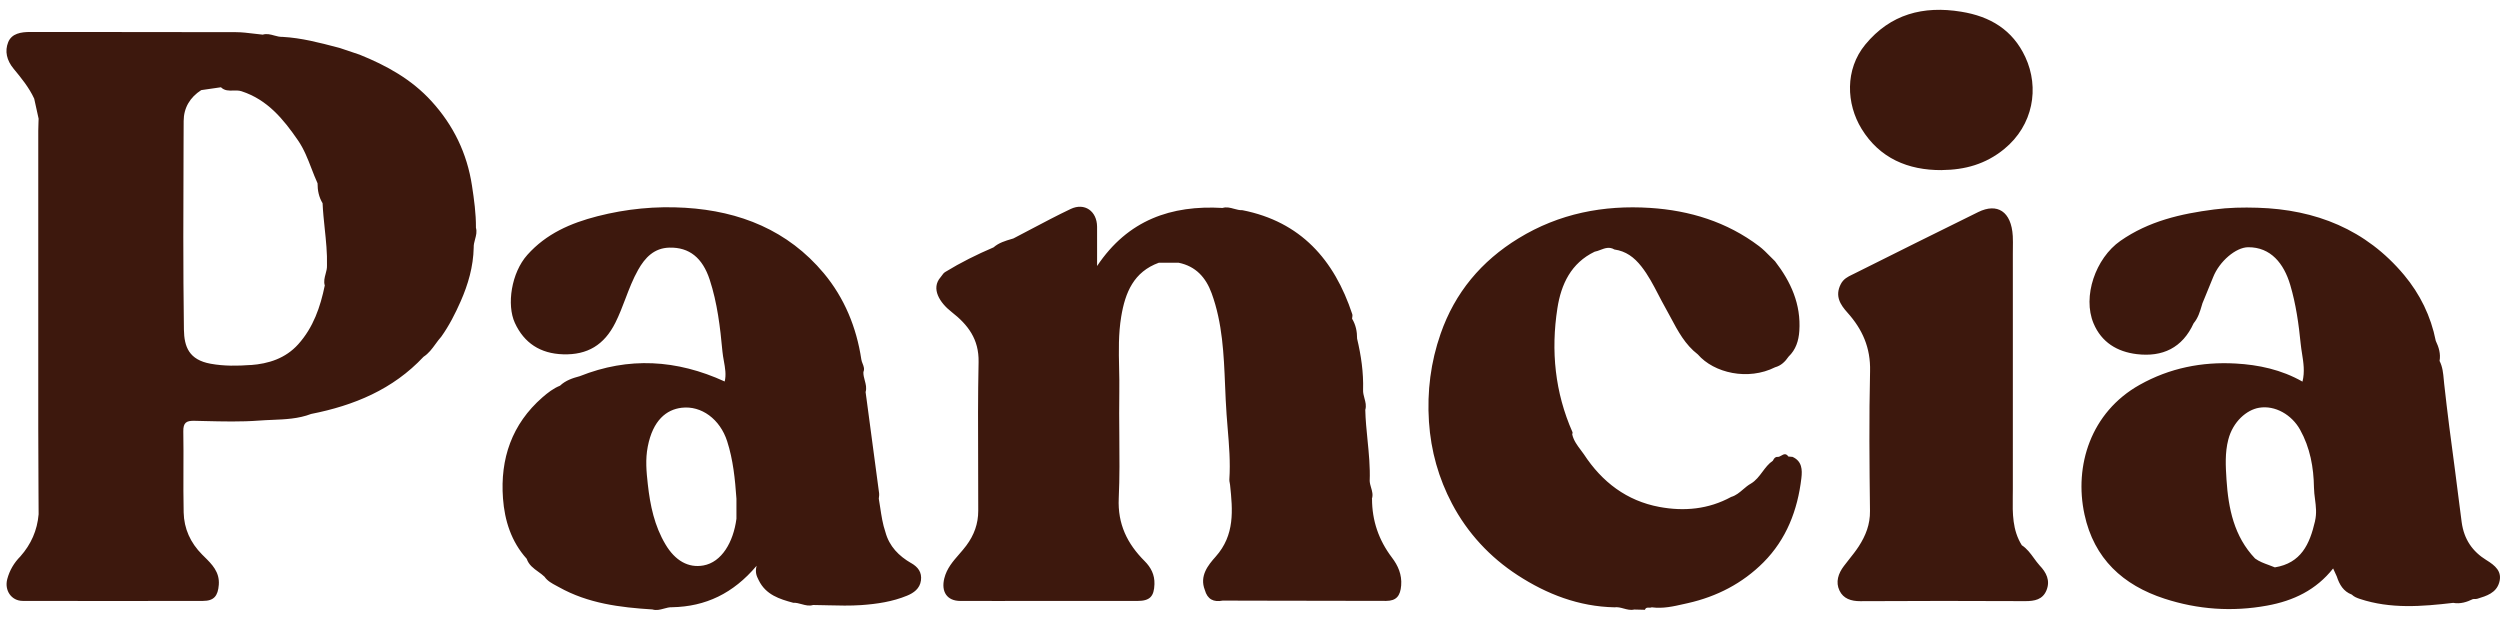 <svg width="177" height="44" viewBox="0 0 177 44" fill="none" xmlns="http://www.w3.org/2000/svg">
<path fill-rule="evenodd" clip-rule="evenodd" d="M137.48 12.041C139.11 12.025 140.573 11.632 141.894 10.555C143.958 8.87 144.404 6.216 143.394 4.043C142.496 2.107 140.9 1.159 138.852 0.829C136.167 0.391 133.842 0.996 132.062 3.156C130.612 4.916 130.712 7.349 131.8 9.122C133.078 11.203 135.083 12.057 137.477 12.044L137.48 12.041ZM33.416 13.143C33.566 14.128 33.703 15.114 33.697 16.115L33.694 16.118C33.78 16.404 33.708 16.671 33.635 16.939C33.582 17.135 33.529 17.331 33.538 17.535C33.51 18.87 33.145 20.133 32.615 21.335C32.232 22.204 31.798 23.058 31.244 23.835C31.097 23.998 30.967 24.176 30.837 24.354C30.593 24.69 30.348 25.026 29.987 25.259C27.817 27.576 25.058 28.709 22.028 29.308C21.134 29.651 20.194 29.69 19.26 29.728H19.26H19.26H19.26H19.26C18.953 29.741 18.647 29.753 18.343 29.777C17.067 29.872 15.778 29.841 14.492 29.81C14.245 29.804 13.998 29.798 13.751 29.793C13.193 29.78 12.969 29.928 12.978 30.536C12.994 31.443 12.991 32.351 12.987 33.26V33.26C12.984 34.265 12.98 35.271 13.003 36.276C13.028 37.431 13.48 38.426 14.312 39.264C14.363 39.314 14.414 39.365 14.465 39.415L14.465 39.416C15.004 39.947 15.559 40.496 15.491 41.401C15.431 42.192 15.148 42.544 14.378 42.544C10.122 42.554 5.864 42.554 1.605 42.544C0.798 42.541 0.302 41.789 0.514 40.998C0.682 40.372 0.994 39.846 1.443 39.393C2.197 38.542 2.637 37.554 2.734 36.411C2.731 35.827 2.728 35.244 2.725 34.661L2.725 34.661L2.725 34.661C2.717 33.205 2.709 31.75 2.709 30.293V9.264C2.709 9.059 2.717 8.854 2.725 8.65C2.728 8.568 2.731 8.486 2.734 8.404C2.682 8.168 2.63 7.932 2.578 7.696C2.526 7.46 2.473 7.224 2.422 6.987C2.057 6.194 1.505 5.523 0.963 4.865C0.47 4.27 0.327 3.618 0.579 2.989C0.829 2.365 1.496 2.264 2.141 2.264C4.007 2.267 5.873 2.267 7.74 2.267C10.726 2.267 13.712 2.267 16.697 2.277C17.125 2.279 17.551 2.331 17.977 2.383C18.185 2.408 18.393 2.434 18.602 2.453C18.884 2.366 19.149 2.439 19.414 2.513C19.608 2.566 19.803 2.62 20.005 2.611C21.333 2.683 22.61 3.018 23.887 3.353L24.058 3.398L25.46 3.87C27.368 4.639 29.139 5.615 30.551 7.167C32.104 8.87 33.067 10.851 33.416 13.143ZM14.914 25.753C15.871 25.926 16.819 25.91 17.748 25.841V25.847C19.004 25.753 20.207 25.385 21.118 24.371C22.184 23.181 22.68 21.738 22.994 20.211C22.908 19.926 22.981 19.659 23.053 19.391C23.106 19.195 23.16 18.998 23.15 18.795C23.173 17.915 23.081 17.043 22.989 16.17V16.17V16.17V16.17V16.17C22.927 15.577 22.865 14.985 22.839 14.39C22.577 13.955 22.48 13.48 22.483 12.979C22.327 12.637 22.191 12.286 22.055 11.934C21.788 11.243 21.522 10.552 21.096 9.934C20.061 8.433 18.939 7.06 17.105 6.462C16.913 6.399 16.712 6.405 16.513 6.411C16.203 6.42 15.9 6.429 15.643 6.178C15.411 6.211 15.178 6.245 14.945 6.279C14.712 6.313 14.479 6.347 14.247 6.38C13.452 6.89 13.006 7.633 13.003 8.571C13.001 9.118 12.998 9.665 12.996 10.211C12.978 14.586 12.96 18.96 13.021 23.335C13.04 24.553 13.38 25.476 14.914 25.753ZM97.13 35.312C97.223 35.036 97.148 34.78 97.073 34.524C97.027 34.368 96.982 34.213 96.974 34.053C97.013 33.077 96.917 32.11 96.82 31.144L96.82 31.144C96.75 30.436 96.679 29.729 96.662 29.018C96.748 28.733 96.676 28.465 96.603 28.198L96.603 28.198C96.55 28.001 96.497 27.805 96.506 27.601C96.543 26.37 96.366 25.167 96.082 23.974C96.085 23.473 95.989 22.998 95.727 22.563C95.729 22.529 95.735 22.493 95.741 22.457V22.457C95.752 22.386 95.764 22.316 95.745 22.255C94.467 18.382 92.082 15.693 87.961 14.881C87.759 14.89 87.565 14.836 87.37 14.783C87.105 14.709 86.841 14.636 86.558 14.723C82.926 14.512 79.855 15.567 77.673 18.835C77.673 18.49 77.674 18.161 77.674 17.841V17.84V17.839L77.674 17.829C77.676 17.211 77.677 16.63 77.673 16.049C77.664 14.947 76.788 14.327 75.802 14.796C74.849 15.249 73.914 15.743 72.98 16.236C72.569 16.453 72.159 16.67 71.747 16.883L71.633 16.917C71.175 17.052 70.718 17.187 70.344 17.513C69.165 18.017 68.021 18.584 66.927 19.254C66.814 19.323 66.749 19.415 66.685 19.507C66.655 19.549 66.625 19.592 66.59 19.632C65.895 20.432 66.531 21.433 67.373 22.088C68.532 22.992 69.318 24.015 69.284 25.633C69.233 28.011 69.242 30.391 69.252 32.77V32.771V32.771V32.771V32.771V32.772V32.772C69.256 33.904 69.261 35.036 69.259 36.169C69.259 37.078 68.969 37.885 68.414 38.627C68.257 38.839 68.083 39.038 67.909 39.238L67.909 39.238L67.909 39.238L67.909 39.238L67.909 39.238L67.909 39.238C67.471 39.74 67.032 40.243 66.858 40.942C66.621 41.886 67.039 42.544 67.987 42.547C68.939 42.552 69.891 42.55 70.843 42.549C71.318 42.548 71.794 42.547 72.27 42.547H80.526C81.417 42.547 81.707 42.226 81.735 41.361C81.757 40.69 81.486 40.173 81.037 39.723C79.812 38.498 79.123 37.11 79.207 35.277C79.275 33.796 79.262 32.31 79.248 30.824V30.823V30.823V30.823V30.823V30.823C79.239 29.792 79.23 28.76 79.247 27.73C79.257 27.174 79.245 26.618 79.233 26.062V26.062C79.207 24.849 79.18 23.635 79.381 22.422C79.665 20.696 80.273 19.248 82.044 18.602H83.447C84.656 18.848 85.373 19.638 85.785 20.766C86.555 22.882 86.645 25.087 86.736 27.29L86.736 27.29C86.764 27.978 86.793 28.665 86.842 29.349C86.865 29.674 86.892 30.001 86.919 30.327C87.019 31.526 87.119 32.733 87.038 33.942C87.032 34.024 87.048 34.106 87.065 34.188C87.074 34.233 87.082 34.278 87.088 34.323C87.278 36.124 87.437 37.878 86.069 39.411C85.535 40.01 84.909 40.775 85.302 41.77C85.483 42.431 85.925 42.651 86.567 42.522L88.881 42.528C91.966 42.536 95.051 42.544 98.137 42.544C98.869 42.544 99.144 42.179 99.203 41.452C99.265 40.68 98.981 40.044 98.548 39.474C97.613 38.24 97.139 36.861 97.139 35.312H97.13ZM126.924 32.349L126.615 32.321C126.442 32.07 126.281 32.163 126.12 32.255C126.026 32.309 125.932 32.363 125.836 32.349C125.666 32.349 125.6 32.47 125.534 32.591L125.518 32.62C125.214 32.824 124.998 33.113 124.782 33.403C124.547 33.717 124.312 34.032 123.965 34.238C123.763 34.349 123.587 34.499 123.411 34.65C123.156 34.868 122.901 35.086 122.566 35.183C120.96 36.061 119.233 36.216 117.484 35.891C115.171 35.46 113.425 34.128 112.137 32.16C112.068 32.06 111.994 31.963 111.921 31.865L111.921 31.865C111.666 31.526 111.411 31.188 111.314 30.753C111.316 30.736 111.321 30.718 111.326 30.7C111.336 30.663 111.346 30.626 111.333 30.599C110.089 27.784 109.796 24.837 110.264 21.823C110.529 20.117 111.233 18.625 112.898 17.822C113.038 17.796 113.174 17.744 113.31 17.692C113.628 17.571 113.945 17.451 114.301 17.664C115.115 17.781 115.698 18.212 116.212 18.867C116.695 19.482 117.049 20.162 117.403 20.844C117.56 21.147 117.717 21.45 117.886 21.748C118.023 21.988 118.153 22.233 118.284 22.479C118.796 23.441 119.309 24.404 120.206 25.092C121.35 26.417 123.772 26.962 125.677 26.002C126.101 25.888 126.391 25.602 126.631 25.249C127.145 24.758 127.345 24.128 127.392 23.436C127.519 21.54 126.793 19.947 125.671 18.495C125.555 18.384 125.442 18.27 125.329 18.155L125.329 18.155L125.329 18.155C125.077 17.899 124.826 17.643 124.542 17.428C122.26 15.703 119.626 14.9 116.829 14.72C113.537 14.509 110.395 15.108 107.511 16.874C104.877 18.486 103.012 20.712 101.996 23.628C101.295 25.637 101.03 27.699 101.17 29.856C101.307 31.937 101.859 33.87 102.804 35.662C103.895 37.733 105.485 39.449 107.449 40.724C109.522 42.072 111.785 42.944 114.298 42.998C114.525 42.965 114.742 43.025 114.959 43.084C115.202 43.15 115.444 43.217 115.701 43.155L116.461 43.174C116.519 43.012 116.637 43.017 116.755 43.021C116.823 43.024 116.891 43.026 116.948 42.998C117.729 43.105 118.481 42.933 119.227 42.763C119.317 42.742 119.408 42.722 119.498 42.702C121.546 42.242 123.373 41.301 124.857 39.811C126.475 38.184 127.273 36.121 127.538 33.851C127.607 33.262 127.588 32.658 126.921 32.352L126.924 32.349ZM142.504 35.163C142.489 36.346 142.474 37.528 143.141 38.599V38.602C143.506 38.836 143.752 39.175 143.999 39.514L143.999 39.514L143.999 39.514C144.127 39.69 144.256 39.867 144.401 40.029C144.881 40.529 145.174 41.102 144.89 41.795C144.619 42.456 144.045 42.56 143.391 42.56C139.497 42.544 135.606 42.538 131.712 42.563C131.055 42.566 130.506 42.384 130.235 41.811C129.948 41.212 130.147 40.602 130.547 40.076C130.664 39.92 130.785 39.768 130.906 39.615C131.149 39.31 131.391 39.005 131.603 38.678C132.09 37.925 132.408 37.132 132.395 36.181C132.355 32.881 132.324 29.578 132.401 26.279C132.442 24.619 131.862 23.316 130.796 22.129C130.303 21.578 129.892 20.967 130.325 20.12C130.516 19.746 130.823 19.597 131.127 19.449C131.165 19.43 131.204 19.412 131.242 19.393C134.175 17.922 137.118 16.465 140.061 15.013C141.405 14.352 142.406 14.963 142.505 16.716C142.52 17.001 142.516 17.288 142.512 17.576C142.51 17.708 142.509 17.841 142.509 17.973C142.509 19.824 142.509 21.675 142.51 23.527C142.511 27.23 142.513 30.932 142.509 34.635C142.509 34.811 142.506 34.987 142.504 35.163ZM64.514 39.871C63.641 39.367 62.961 38.687 62.687 37.67C62.494 37.106 62.406 36.519 62.318 35.933V35.933C62.287 35.725 62.255 35.516 62.219 35.309C62.221 35.288 62.223 35.266 62.225 35.245C62.227 35.227 62.229 35.21 62.231 35.192C62.242 35.101 62.252 35.01 62.241 34.922C61.945 32.674 61.644 30.43 61.342 28.183L61.341 28.18L61.284 27.756C61.37 27.47 61.298 27.203 61.225 26.935C61.172 26.739 61.119 26.542 61.128 26.339C61.222 26.125 61.148 25.937 61.074 25.748C61.035 25.649 60.997 25.55 60.982 25.448C60.642 23.177 59.782 21.093 58.326 19.346C55.782 16.301 52.377 14.947 48.521 14.711C46.429 14.582 44.35 14.783 42.298 15.309C40.4 15.797 38.679 16.543 37.338 18.042C36.2 19.314 35.864 21.578 36.45 22.856C37.108 24.292 38.264 25.038 39.867 25.085C41.591 25.139 42.778 24.424 43.567 22.85C43.842 22.301 44.06 21.728 44.278 21.157L44.278 21.157C44.544 20.457 44.81 19.759 45.179 19.106C45.668 18.237 46.317 17.557 47.392 17.532C48.801 17.497 49.737 18.253 50.245 19.796C50.787 21.449 50.99 23.174 51.149 24.89C51.17 25.113 51.21 25.337 51.25 25.561C51.338 26.05 51.426 26.538 51.308 27.009C47.907 25.454 44.509 25.252 41.045 26.635C40.537 26.77 40.044 26.934 39.648 27.308C39.175 27.497 38.785 27.803 38.401 28.136C36.238 30.032 35.405 32.472 35.611 35.284C35.727 36.858 36.197 38.35 37.291 39.563C37.437 39.996 37.771 40.237 38.106 40.478C38.261 40.59 38.415 40.701 38.551 40.831C38.762 41.136 39.075 41.303 39.383 41.467L39.383 41.467C39.448 41.501 39.513 41.536 39.577 41.572C41.631 42.724 43.898 43.007 46.192 43.149C46.474 43.236 46.739 43.163 47.004 43.09C47.199 43.036 47.393 42.982 47.595 42.992C49.955 42.944 51.91 42.022 53.568 40.057C53.444 40.532 53.575 40.794 53.703 41.051L53.724 41.093C54.226 42.11 55.183 42.415 56.165 42.677C56.367 42.667 56.561 42.721 56.756 42.775C57.021 42.848 57.286 42.921 57.568 42.834C57.91 42.837 58.253 42.846 58.595 42.854L58.596 42.855C59.395 42.875 60.194 42.895 60.988 42.84C62.085 42.762 63.192 42.598 64.221 42.173C64.682 41.984 65.125 41.678 65.203 41.099C65.281 40.52 65 40.148 64.514 39.868V39.871ZM49.802 40.035C48.733 40.227 47.798 39.695 47.115 38.542C46.332 37.226 46.033 35.791 45.865 34.289C45.765 33.388 45.684 32.526 45.862 31.616C46.226 29.748 47.187 28.999 48.253 28.87C49.659 28.7 50.981 29.679 51.483 31.241C51.907 32.557 52.044 33.933 52.14 35.309V36.726C51.922 38.388 51.096 39.802 49.802 40.035ZM174.286 36.968C174.451 38.184 175.046 39.046 176.047 39.663H176.05C176.642 40.032 177.182 40.454 176.942 41.25C176.724 41.984 176.047 42.192 175.402 42.39L175.402 42.39C175.336 42.412 175.264 42.411 175.193 42.411C175.159 42.41 175.126 42.41 175.093 42.412C174.647 42.629 174.189 42.774 173.684 42.683C171.467 42.941 169.257 43.124 167.078 42.403C166.863 42.33 166.669 42.255 166.507 42.097C165.912 41.874 165.631 41.386 165.447 40.819C165.357 40.624 165.267 40.425 165.186 40.246C163.982 41.767 162.383 42.538 160.503 42.878C158.034 43.328 155.608 43.155 153.242 42.384C150.315 41.43 148.26 39.563 147.581 36.42C146.836 32.976 148.027 29.188 151.484 27.248C153.616 26.052 155.898 25.605 158.28 25.737C159.904 25.828 161.516 26.165 163.016 27.019C163.188 26.324 163.085 25.672 162.985 25.038C162.949 24.811 162.913 24.585 162.891 24.361C162.751 22.954 162.554 21.534 162.146 20.164C161.697 18.656 160.771 17.494 159.169 17.504C158.296 17.51 157.136 18.502 156.693 19.616C156.493 20.122 156.284 20.625 156.075 21.128C156.027 21.243 155.98 21.357 155.933 21.471C155.92 21.515 155.907 21.558 155.894 21.602C155.759 22.059 155.625 22.514 155.309 22.888C154.511 24.635 153.105 25.29 151.284 25.073C149.897 24.906 148.787 24.238 148.223 22.894C147.428 20.999 148.36 18.285 150.125 17.053C152.129 15.655 154.393 15.136 156.759 14.831C157.791 14.695 158.813 14.676 159.836 14.708C163.948 14.831 167.508 16.241 170.211 19.471C171.336 20.819 172.106 22.381 172.452 24.131C172.668 24.582 172.811 25.048 172.721 25.555C172.937 25.973 172.979 26.434 173.02 26.889C173.029 26.985 173.038 27.081 173.048 27.176C173.272 29.204 173.534 31.228 173.809 33.25C173.893 33.868 173.97 34.489 174.047 35.109C174.124 35.729 174.201 36.349 174.286 36.968ZM161.061 40.17C162.91 39.865 163.524 38.549 163.907 36.886H163.904C164.031 36.343 163.967 35.842 163.903 35.344C163.868 35.071 163.833 34.799 163.829 34.522C163.808 33.099 163.558 31.698 162.844 30.419C162.261 29.371 161.08 28.675 159.939 28.87C159.066 29.018 158.093 29.843 157.763 31.124C157.519 32.069 157.576 33.007 157.635 33.946C157.769 36.002 158.168 37.976 159.658 39.541C159.953 39.758 160.289 39.88 160.625 40.002C160.771 40.056 160.918 40.109 161.061 40.17Z" fill="#3D180D"/>
</svg>
